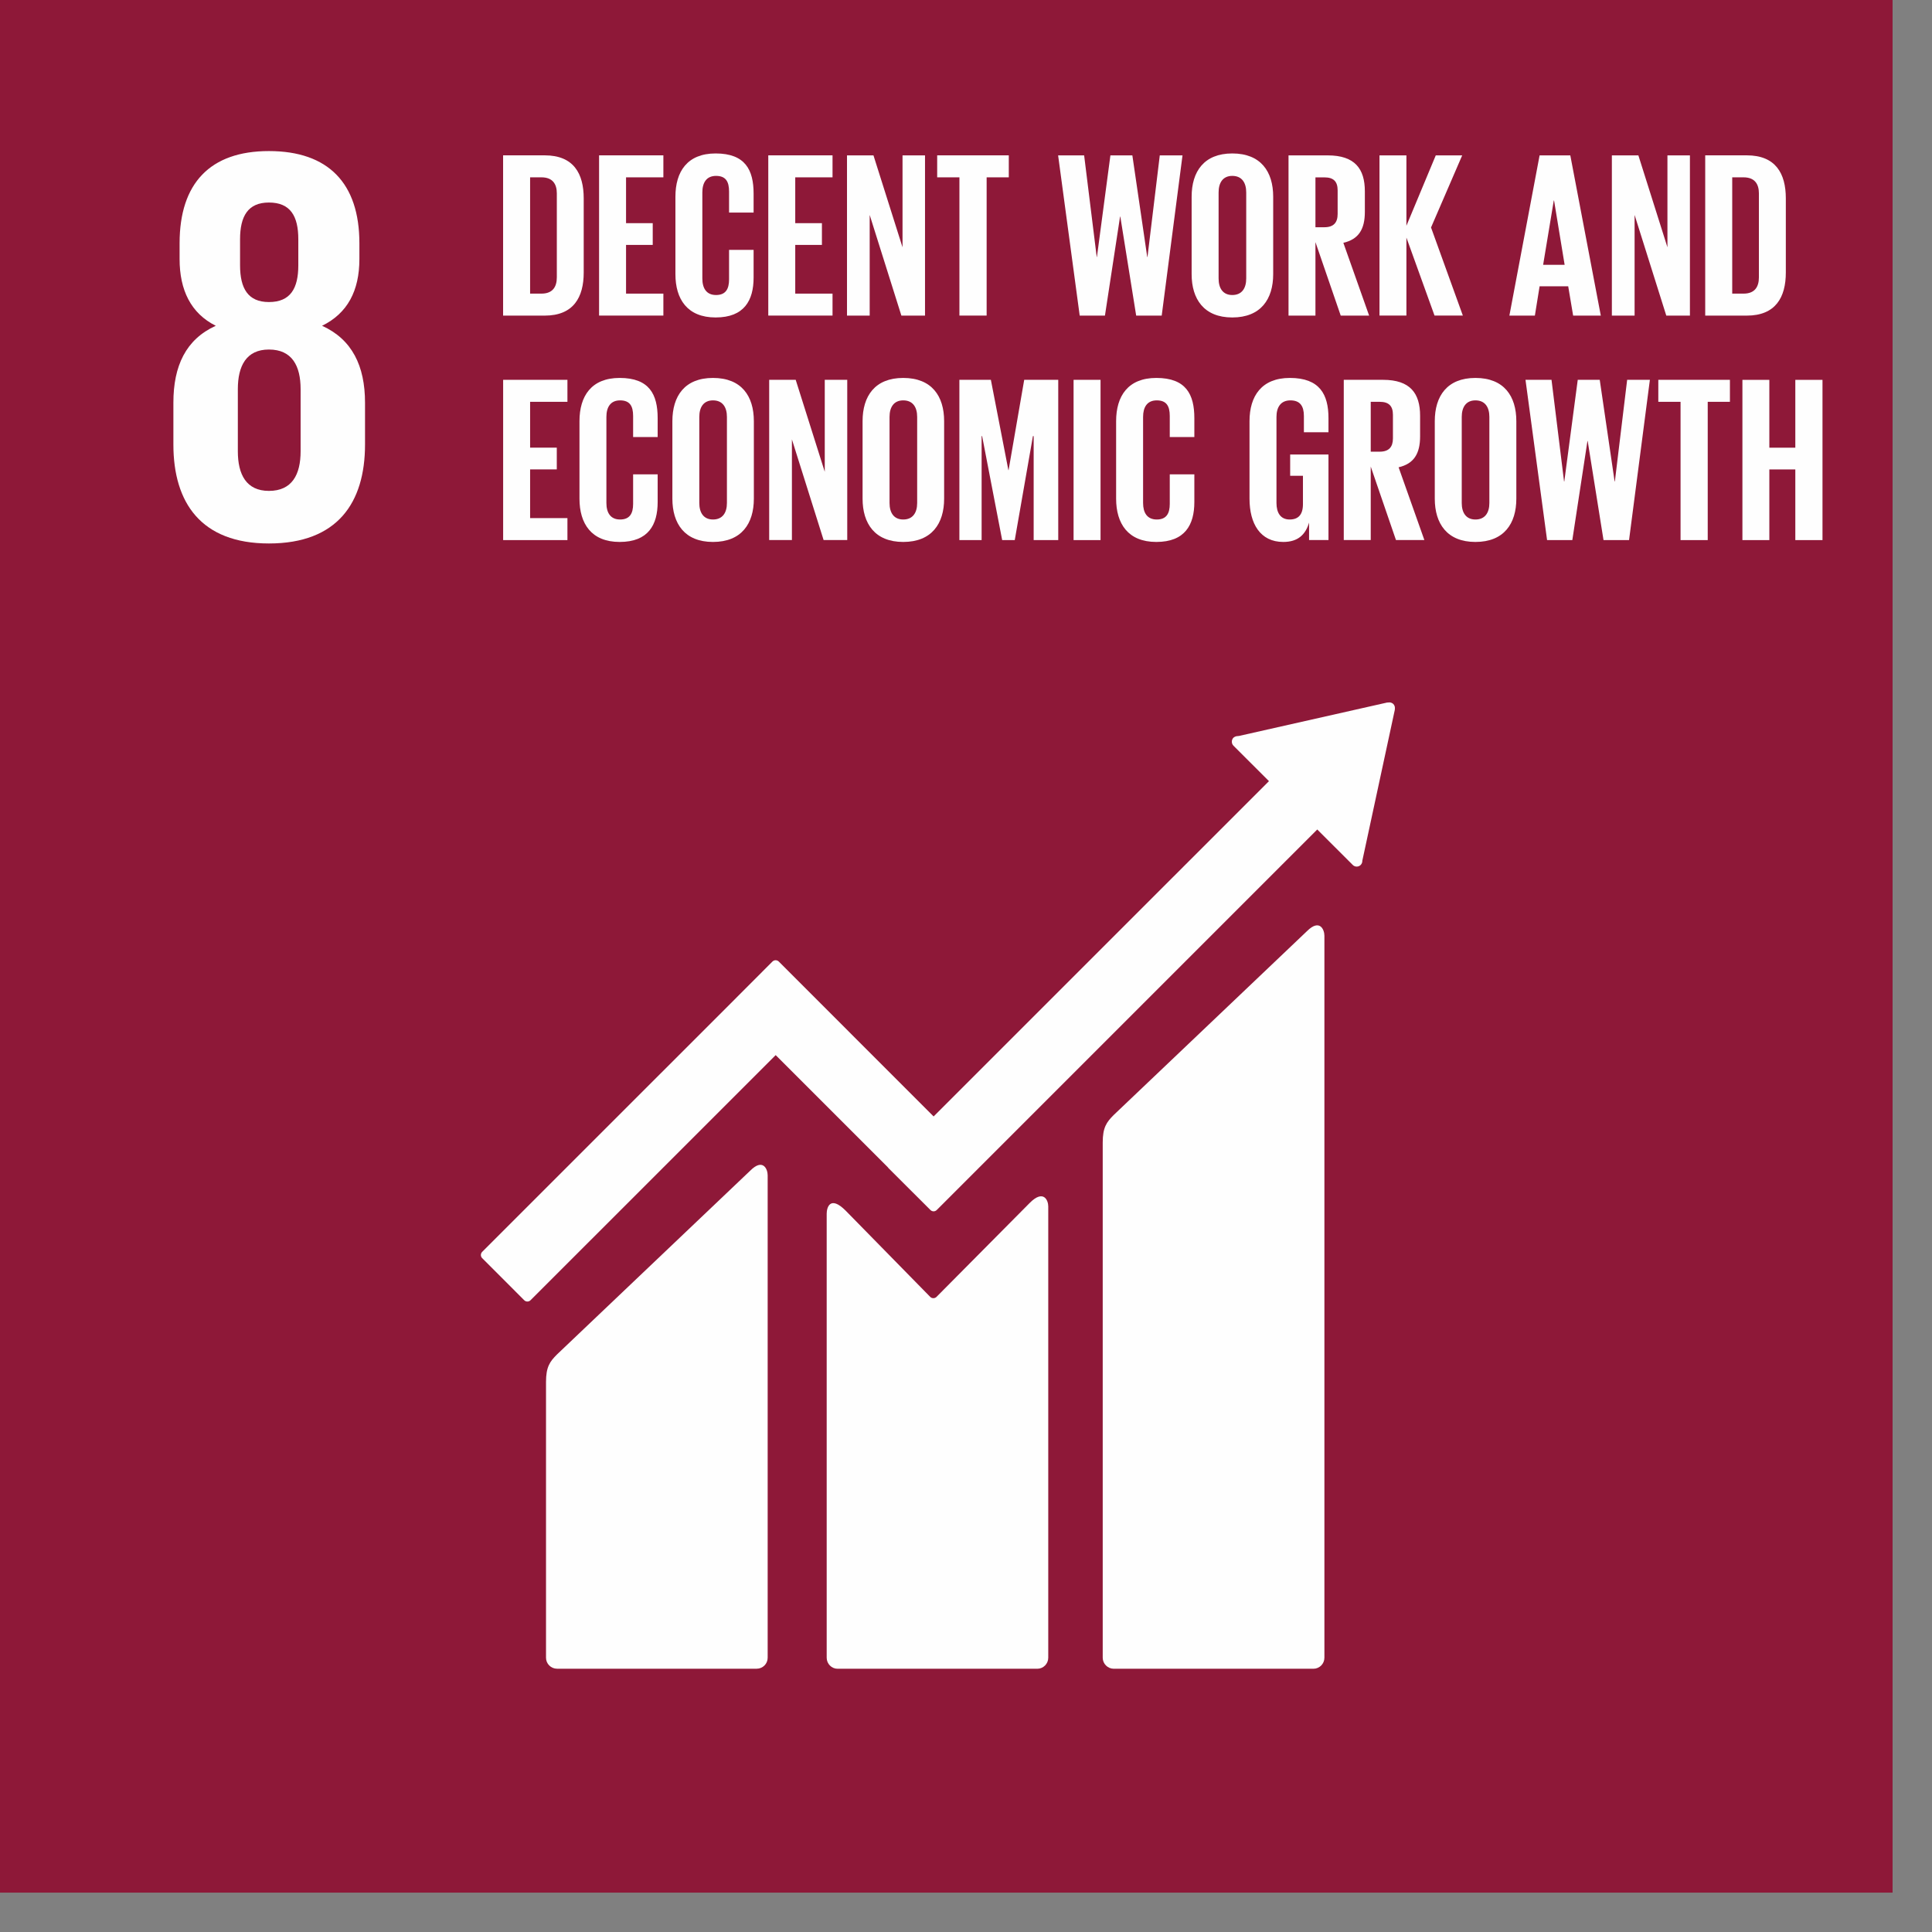 <svg xmlns="http://www.w3.org/2000/svg" xmlns:xlink="http://www.w3.org/1999/xlink" width="47" height="47" viewBox="0 0 47 47">
  <rect x="0" y="0" width="47" height="47" fill="#808080" stroke="none"/>
  <defs>
    <polygon id="8-a" points="0 47 46.042 47 46.042 .958 0 .958"/>
  </defs>
  <g fill="none" fill-rule="evenodd" transform="translate(0 -1)">
    <polygon fill="#8E1838" points="0 47.042 46.041 47.042 46.041 1 0 1"/>
    <g transform="translate(0 .042)">
      <path fill="#FEFEFE" d="M31.797 23.608L27.096 28.08C26.918 28.257 26.826 28.387 26.826 28.752L26.826 41.286C26.826 41.433 26.948 41.554 27.096 41.554L31.951 41.554C32.1 41.554 32.219 41.433 32.219 41.286L32.219 23.721C32.219 23.573 32.105 23.303 31.797 23.608M18.253 29.435L13.551 33.907C13.374 34.083 13.283 34.213 13.283 34.578L13.283 41.287C13.283 41.433 13.404 41.553 13.551 41.553L18.408 41.553C18.557 41.553 18.675 41.433 18.675 41.287L18.675 29.547C18.675 29.399 18.56 29.128 18.253 29.435"/>
      <path fill="#FEFEFE" d="M33.934,18.185 C33.936,18.149 33.922,18.111 33.894,18.083 C33.869,18.059 33.837,18.048 33.807,18.045 L33.781,18.047 L33.743,18.049 L30.143,18.861 L30.078,18.868 C30.052,18.873 30.027,18.886 30.006,18.904 C29.954,18.958 29.954,19.044 30.006,19.098 L30.047,19.139 L30.87,19.961 L22.712,28.118 L18.946,24.35 C18.903,24.307 18.834,24.307 18.791,24.35 L17.77,25.373 C17.769,25.373 17.769,25.374 17.769,25.374 L11.73,31.412 C11.688,31.455 11.688,31.524 11.73,31.565 L12.753,32.589 C12.795,32.631 12.864,32.631 12.906,32.589 L18.87,26.626 L21.604,29.36 C21.607,29.364 21.608,29.369 21.612,29.373 L22.635,30.394 C22.677,30.437 22.746,30.437 22.788,30.394 L32.045,21.137 L32.909,22 C32.961,22.053 33.048,22.053 33.101,22 C33.126,21.974 33.139,21.943 33.141,21.911 L33.141,21.899 L33.932,18.225 L33.934,18.185 Z"/>
      <path fill="#FEFEFE" d="M25.052 30.22L22.777 32.513C22.734 32.549 22.67 32.548 22.63 32.508L20.57 30.407C20.193 30.031 20.111 30.336 20.111 30.484L20.111 41.286C20.111 41.433 20.23 41.554 20.376 41.554L25.235 41.554C25.381 41.554 25.501 41.433 25.501 41.286L25.501 30.305C25.501 30.157 25.386 29.886 25.052 30.22M7.313 11.937C7.313 12.501 7.106 12.9 6.542 12.9 5.992 12.9 5.786 12.501 5.786 11.937L5.786 10.424C5.786 9.86 5.992 9.461 6.542 9.461 7.106 9.461 7.313 9.86 7.313 10.424L7.313 11.937zM5.84 6.779C5.84 6.215 6.034 5.885 6.542 5.885 7.065 5.885 7.257 6.215 7.257 6.779L7.257 7.412C7.257 7.975 7.065 8.306 6.542 8.306 6.034 8.306 5.84 7.975 5.84 7.412L5.84 6.779zM8.88 11.772L8.88 10.754C8.88 9.86 8.565 9.214 7.835 8.883 8.454 8.581 8.743 8.031 8.743 7.26L8.743 6.875C8.743 5.417 7.987 4.633 6.542 4.633 5.112 4.633 4.369 5.417 4.369 6.875L4.369 7.26C4.369 8.017 4.645 8.581 5.249 8.883 4.521 9.214 4.218 9.86 4.218 10.754L4.218 11.772C4.218 13.189 4.892 14.179 6.542 14.179 8.207 14.179 8.88 13.189 8.88 11.772zM13.171 8.101C13.443 8.101 13.546 7.94 13.546 7.704L13.546 5.663C13.546 5.433 13.443 5.272 13.171 5.272L12.896 5.272 12.896 8.101 13.171 8.101zM14.2 5.784L14.2 7.589C14.2 8.187 13.954 8.636 13.252 8.636L12.239 8.636 12.239 4.737 13.252 4.737C13.954 4.737 14.2 5.18 14.2 5.784z"/>
      <polygon fill="#FEFEFE" points="14.574 4.737 16.138 4.737 16.138 5.272 15.23 5.272 15.23 6.387 15.879 6.387 15.879 6.916 15.23 6.916 15.23 8.101 16.138 8.101 16.138 8.635 14.574 8.635"/>
      <path fill="#FEFEFE" d="M16.431,7.629 L16.431,5.743 C16.431,5.134 16.719,4.691 17.409,4.691 C18.132,4.691 18.333,5.094 18.333,5.669 L18.333,6.129 L17.736,6.129 L17.736,5.617 C17.736,5.375 17.656,5.237 17.419,5.237 C17.184,5.237 17.086,5.404 17.086,5.64 L17.086,7.733 C17.086,7.968 17.184,8.135 17.419,8.135 C17.656,8.135 17.736,7.986 17.736,7.756 L17.736,7.037 L18.333,7.037 L18.333,7.71 C18.333,8.267 18.104,8.681 17.409,8.681 C16.719,8.681 16.431,8.233 16.431,7.629"/>
      <polygon fill="#FEFEFE" points="18.69 4.737 20.253 4.737 20.253 5.272 19.346 5.272 19.346 6.387 19.995 6.387 19.995 6.916 19.346 6.916 19.346 8.101 20.253 8.101 20.253 8.635 18.69 8.635"/>
      <polygon fill="#FEFEFE" points="21.157 6.187 21.157 8.636 20.605 8.636 20.605 4.738 21.249 4.738 21.956 6.974 21.956 4.738 22.503 4.738 22.503 8.636 21.928 8.636"/>
      <polygon fill="#FEFEFE" points="22.799 4.737 24.541 4.737 24.541 5.272 24.002 5.272 24.002 8.635 23.34 8.635 23.34 5.272 22.799 5.272"/>
      <polygon fill="#FEFEFE" points="27.248 6.227 26.88 8.636 26.266 8.636 25.741 4.738 26.374 4.738 26.68 7.21 26.685 7.21 27.013 4.738 27.547 4.738 27.909 7.21 27.915 7.21 28.214 4.738 28.767 4.738 28.261 8.636 27.64 8.636 27.254 6.227"/>
      <path fill="#FEFEFE" d="M30.317 7.733L30.317 5.64C30.317 5.404 30.213 5.237 29.978 5.237 29.748 5.237 29.645 5.404 29.645 5.64L29.645 7.733C29.645 7.968 29.748 8.135 29.978 8.135 30.213 8.135 30.317 7.968 30.317 7.733M28.989 7.629L28.989 5.743C28.989 5.134 29.288 4.691 29.978 4.691 30.673 4.691 30.973 5.134 30.973 5.743L30.973 7.629C30.973 8.233 30.673 8.681 29.978 8.681 29.288 8.681 28.989 8.233 28.989 7.629M32.001 5.273L32.001 6.486 32.22 6.486C32.444 6.486 32.541 6.371 32.541 6.164L32.541 5.589C32.541 5.376 32.444 5.273 32.22 5.273L32.001 5.273zM32.001 6.848L32.001 8.636 31.346 8.636 31.346 4.738 32.3 4.738C32.961 4.738 33.203 5.066 33.203 5.612L33.203 6.112C33.203 6.532 33.054 6.779 32.68 6.865L33.307 8.636 32.616 8.636 32.001 6.848z"/>
      <polygon fill="#FEFEFE" points="34.214 6.738 34.214 8.635 33.559 8.635 33.559 4.738 34.214 4.738 34.214 6.45 34.928 4.738 35.571 4.738 34.813 6.492 35.587 8.635 34.898 8.635"/>
      <path fill="#FEFEFE" d="M37.54,7.4 L38.063,7.4 L37.806,5.836 L37.799,5.836 L37.54,7.4 Z M36.719,8.636 L37.454,4.738 L38.201,4.738 L38.943,8.636 L38.27,8.636 L38.15,7.923 L37.454,7.923 L37.339,8.636 L36.719,8.636 Z"/>
      <polygon fill="#FEFEFE" points="39.765 6.187 39.765 8.636 39.212 8.636 39.212 4.738 39.857 4.738 40.564 6.974 40.564 4.738 41.111 4.738 41.111 8.636 40.536 8.636"/>
      <path fill="#FEFEFE" d="M42.415,8.101 C42.686,8.101 42.789,7.94 42.789,7.704 L42.789,5.663 C42.789,5.433 42.686,5.272 42.415,5.272 L42.14,5.272 L42.14,8.101 L42.415,8.101 Z M43.444,5.784 L43.444,7.589 C43.444,8.187 43.197,8.636 42.495,8.636 L41.483,8.636 L41.483,4.737 L42.495,4.737 C43.197,4.737 43.444,5.18 43.444,5.784 Z"/>
      <polygon fill="#FEFEFE" points="12.24 10.198 13.804 10.198 13.804 10.733 12.896 10.733 12.896 11.848 13.545 11.848 13.545 12.377 12.896 12.377 12.896 13.562 13.804 13.562 13.804 14.097 12.24 14.097"/>
      <path fill="#FEFEFE" d="M14.097 13.09L14.097 11.204C14.097 10.595 14.385 10.152 15.075 10.152 15.798 10.152 15.999 10.554 15.999 11.13L15.999 11.59 15.402 11.59 15.402 11.078C15.402 10.836 15.322 10.698 15.085 10.698 14.85 10.698 14.752 10.865 14.752 11.101L14.752 13.194C14.752 13.429 14.85 13.596 15.085 13.596 15.322 13.596 15.402 13.447 15.402 13.217L15.402 12.498 15.999 12.498 15.999 13.171C15.999 13.728 15.77 14.142 15.075 14.142 14.385 14.142 14.097 13.694 14.097 13.09M17.684 13.194L17.684 11.101C17.684 10.865 17.58 10.698 17.345 10.698 17.115 10.698 17.012 10.865 17.012 11.101L17.012 13.194C17.012 13.429 17.115 13.596 17.345 13.596 17.58 13.596 17.684 13.429 17.684 13.194M16.357 13.09L16.357 11.204C16.357 10.595 16.655 10.152 17.345 10.152 18.041 10.152 18.339 10.595 18.339 11.204L18.339 13.09C18.339 13.694 18.041 14.142 17.345 14.142 16.655 14.142 16.357 13.694 16.357 13.09"/>
      <polygon fill="#FEFEFE" points="19.265 11.647 19.265 14.096 18.712 14.096 18.712 10.198 19.357 10.198 20.064 12.435 20.064 10.198 20.611 10.198 20.611 14.096 20.036 14.096"/>
      <path fill="#FEFEFE" d="M22.312,13.194 L22.312,11.101 C22.312,10.865 22.208,10.698 21.973,10.698 C21.743,10.698 21.64,10.865 21.64,11.101 L21.64,13.194 C21.64,13.429 21.743,13.596 21.973,13.596 C22.208,13.596 22.312,13.429 22.312,13.194 M20.984,13.09 L20.984,11.204 C20.984,10.595 21.283,10.152 21.973,10.152 C22.668,10.152 22.968,10.595 22.968,11.204 L22.968,13.09 C22.968,13.694 22.668,14.142 21.973,14.142 C21.283,14.142 20.984,13.694 20.984,13.09"/>
      <polygon fill="#FEFEFE" points="25.146 11.567 25.128 11.567 24.686 14.097 24.38 14.097 23.892 11.567 23.88 11.567 23.88 14.097 23.339 14.097 23.339 10.198 24.105 10.198 24.531 12.395 24.536 12.395 24.916 10.198 25.744 10.198 25.744 14.097 25.146 14.097"/>
      <mask id="8-b" fill="#fff">
        <use xlink:href="#8-a"/>
      </mask>
      <polygon fill="#FEFEFE" points="26.117 14.097 26.773 14.097 26.773 10.198 26.117 10.198" mask="url(#8-b)"/>
      <path fill="#FEFEFE" d="M27.152 13.09L27.152 11.204C27.152 10.595 27.44 10.152 28.13 10.152 28.854 10.152 29.055 10.554 29.055 11.13L29.055 11.59 28.457 11.59 28.457 11.078C28.457 10.836 28.377 10.698 28.141 10.698 27.905 10.698 27.808 10.865 27.808 11.101L27.808 13.194C27.808 13.429 27.905 13.596 28.141 13.596 28.377 13.596 28.457 13.447 28.457 13.217L28.457 12.498 29.055 12.498 29.055 13.171C29.055 13.728 28.825 14.142 28.13 14.142 27.44 14.142 27.152 13.694 27.152 13.09M31.386 12.015L32.318 12.015 32.318 14.096 31.846 14.096 31.846 13.671C31.76 13.964 31.575 14.142 31.219 14.142 30.656 14.142 30.397 13.694 30.397 13.09L30.397 11.204C30.397 10.595 30.69 10.152 31.379 10.152 32.105 10.152 32.318 10.554 32.318 11.13L32.318 11.474 31.72 11.474 31.72 11.078C31.72 10.836 31.627 10.698 31.392 10.698 31.156 10.698 31.053 10.865 31.053 11.101L31.053 13.194C31.053 13.43 31.15 13.596 31.374 13.596 31.586 13.596 31.697 13.476 31.697 13.222L31.697 12.532 31.386 12.532 31.386 12.015zM33.346 10.733L33.346 11.946 33.564 11.946C33.788 11.946 33.886 11.831 33.886 11.624L33.886 11.049C33.886 10.836 33.788 10.733 33.564 10.733L33.346 10.733zM33.346 12.308L33.346 14.096 32.69 14.096 32.69 10.198 33.645 10.198C34.306 10.198 34.547 10.526 34.547 11.072L34.547 11.572C34.547 11.992 34.398 12.239 34.024 12.326L34.651 14.096 33.96 14.096 33.346 12.308zM36.232 13.194L36.232 11.101C36.232 10.865 36.128 10.698 35.893 10.698 35.663 10.698 35.56 10.865 35.56 11.101L35.56 13.194C35.56 13.429 35.663 13.596 35.893 13.596 36.128 13.596 36.232 13.429 36.232 13.194M34.904 13.09L34.904 11.204C34.904 10.595 35.203 10.152 35.893 10.152 36.588 10.152 36.888 10.595 36.888 11.204L36.888 13.09C36.888 13.694 36.588 14.142 35.893 14.142 35.203 14.142 34.904 13.694 34.904 13.09" mask="url(#8-b)"/>
      <polygon fill="#FEFEFE" points="38.618 11.687 38.25 14.097 37.636 14.097 37.111 10.198 37.744 10.198 38.049 12.67 38.055 12.67 38.382 10.198 38.917 10.198 39.279 12.67 39.285 12.67 39.584 10.198 40.137 10.198 39.63 14.097 39.009 14.097 38.624 11.687" mask="url(#8-b)"/>
      <polygon fill="#FEFEFE" points="40.342 10.198 42.084 10.198 42.084 10.733 41.544 10.733 41.544 14.097 40.883 14.097 40.883 10.733 40.342 10.733" mask="url(#8-b)"/>
      <polygon fill="#FEFEFE" points="43.675 12.378 43.043 12.378 43.043 14.097 42.388 14.097 42.388 10.199 43.043 10.199 43.043 11.849 43.675 11.849 43.675 10.199 44.336 10.199 44.336 14.097 43.675 14.097" mask="url(#8-b)"/>
    </g>
  </g>
</svg>
